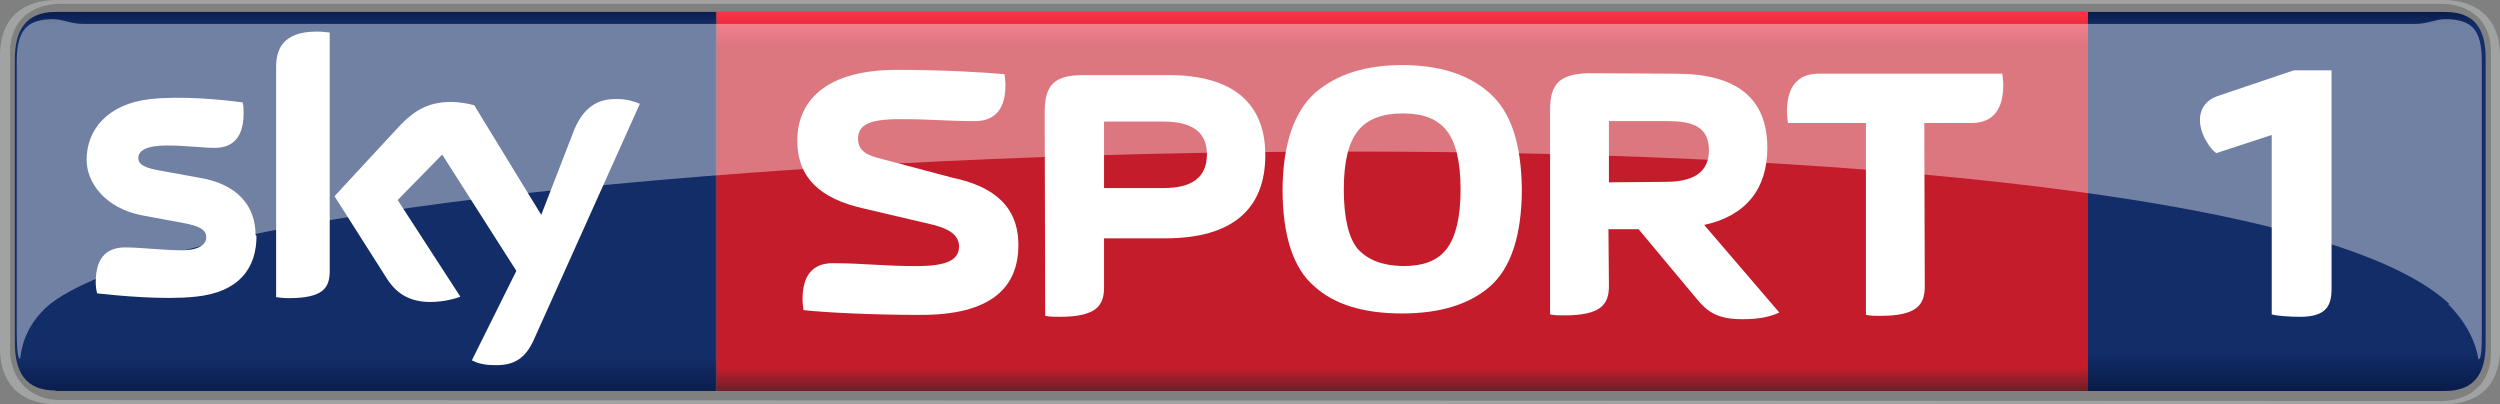<?xml version="1.0" encoding="utf-8"?>
<!-- Generator: Adobe Illustrator 25.2.3, SVG Export Plug-In . SVG Version: 6.00 Build 0)  -->
<svg version="1.1"
	 id="svg3349" xmlns:cc="http://creativecommons.org/ns#" xmlns:dc="http://purl.org/dc/elements/1.1/" xmlns:rdf="http://www.w3.org/1999/02/22-rdf-syntax-ns#"
	 xmlns="http://www.w3.org/2000/svg" xmlns:xlink="http://www.w3.org/1999/xlink" x="0px" y="0px" viewBox="0 0 522.4 84.5"
	 style="enable-background:new 0 0 522.4 84.5;" xml:space="preserve">
<rect x="0" y="0" width="522.4" height="84.5" fill="#808080" stroke="none"/>
<style type="text/css">
	.st0{fill:url(#SVGID_1_);}
	.st1{fill:#A1A2A2;}
	.st2{fill:url(#SVGID_2_);}
	.st3{fill:url(#SVGID_3_);}
	.st4{opacity:0.4;}
	.st5{fill:#FFFFFF;}
</style>
<g transform="translate(-60.7,-59.9)">
	
		<linearGradient id="SVGID_1_" gradientUnits="userSpaceOnUse" x1="-4612.97" y1="2427.722" x2="-4612.97" y2="2411.126" gradientTransform="matrix(-4.862 0 0 -4.862 -22292.133 11865.634)">
		<stop  offset="0" style="stop-color:#091B4A"/>
		<stop  offset="3.630000e-02" style="stop-color:#122D68"/>
		<stop  offset="0.896" style="stop-color:#122D68"/>
		<stop  offset="1" style="stop-color:#091B4A"/>
	</linearGradient>
	<path class="st0" d="M72.3,141.5c-6.3,0-8.5-3.9-8.5-10V72.3c0-6.1,2.3-9.9,8.5-9.9h138v79.2h-138V141.5z"/>
	<path class="st1" d="M73.3,143.5c-6.3,0-10.5-4.4-10.5-10.5V70.6c0-6.1,4.3-9.9,10.5-9.9h497.4c6.3,0,10.5,3.7,10.5,9.9v63.2
		c0,6.1-4.3,9.9-10.5,9.9L73.3,143.5L73.3,143.5z M72.8,59.9c-9.3,0-12.1,5.7-12.1,11.6v61.3c0,5.7,2.8,11.6,12.1,11.6H571
		c9.3,0,12.1-5.7,12.1-11.6V71.5c0-5.7-2.8-11.6-12.1-11.6"/>
	
		<linearGradient id="SVGID_2_" gradientUnits="userSpaceOnUse" x1="516.65" y1="576.4" x2="516.65" y2="655.6" gradientTransform="matrix(1 0 0 1 -121.4 -514)">
		<stop  offset="0" style="stop-color:#091B4A"/>
		<stop  offset="3.630000e-02" style="stop-color:#122D68"/>
		<stop  offset="0.896" style="stop-color:#122D68"/>
		<stop  offset="1" style="stop-color:#091B4A"/>
	</linearGradient>
	<path class="st2" d="M210.4,62.4h361.2c6.3,0,8.5,3.6,8.5,9.7v59.7c0,6.1-2.3,9.8-8.5,9.8H210.4V62.4z"/>
	
		<linearGradient id="SVGID_3_" gradientUnits="userSpaceOnUse" x1="-4657.528" y1="2411.142" x2="-4657.528" y2="2427.674" gradientTransform="matrix(-4.862 0 0 -4.862 -22292.133 11865.634)">
		<stop  offset="0" style="stop-color:#552227"/>
		<stop  offset="7.390000e-02" style="stop-color:#C41C2B"/>
		<stop  offset="0.911" style="stop-color:#C41C2B"/>
		<stop  offset="1" style="stop-color:#FE3446"/>
	</linearGradient>
	<path class="st3" d="M210.4,62.4H497v79.2H210.4V62.4z"/>
	<g class="st4">
		<path class="st5" d="M572.3,123.5c5.3,5.3,6.1,10.3,6.3,11.5c0.6,0,0.7-2.3,0.7-5.9V72.7c0-6.6-2.1-8.8-7.7-8.8
			c-1.9,0-3.7,1-6.2,1H78.1c-2.5,0-4.4-1-6.2-1c-5.5,0-7.7,2.2-7.7,8.8V129c0,3.5,0.2,5.9,0.7,5.9c0.2-1,0.4-6.6,6.3-11.5
			c47.7-36.6,450.2-47.9,501.3,0L572.3,123.5L572.3,123.5z"/>
	</g>
	<path class="st5" d="M159.3,135.2c1,0.5,2.3,1,4.8,1c4.1,0.1,6.4-1.5,8.1-5.2l22.2-49.4c-1-0.5-2.9-1-4.6-1
		c-2.9-0.1-6.7,0.6-9.1,6.4l-6.9,17.8l-14-22.9c-1-0.3-3.1-0.7-4.8-0.7c-4.9,0-7.8,1.9-10.7,4.9l-13.7,14.8l11,17.3
		c2,3.1,4.8,4.8,9,4.8c2.9,0,5.2-0.7,6.3-1.1l-13.1-20.2l9.3-9.5l15.5,24.3L159.3,135.2z M129.6,116.5c0,3.6-1.4,5.7-8.6,5.7
		c-1,0-1.8-0.1-2.6-0.2V74c0-3.6,1.2-7.5,8.5-7.5c1,0,1.8,0.1,2.7,0.2v50.1V116.5z M114.3,109.2c0,6.8-3.7,11.8-12.8,12.7
		c-6.6,0.7-16-0.2-20.5-0.7c-0.2-0.7-0.3-1.6-0.3-2.3c0-6,3.1-7.3,6.2-7.3s8.1,0.6,11.7,0.6c4,0,5.2-1.4,5.2-2.7
		c0-1.7-1.6-2.4-4.8-3l-8.6-1.6c-7.8-1.5-11.6-6.9-11.6-11.6c0-6.4,4.5-11.7,13.3-12.7c6.7-0.7,14.8,0.1,19.3,0.7
		c0.2,0.8,0.2,1.4,0.2,2.3c0,5.9-3.1,7.2-6.1,7.2c-2.3,0-5.9-0.5-10-0.5c-4.2,0-5.9,1.1-5.9,2.6s1.6,2.1,4.3,2.6l8.2,1.5
		c8.4,1.3,12,6.1,12,12L114.3,109.2L114.3,109.2z"/>
	<g>
		<path class="st5" d="M273.5,111.1c0-8.2-5.3-12.3-13.9-14.1l-14.7-3.9c-2.8-0.7-4.9-1.5-4.9-4.2c0-2.9,2.3-4.1,8.7-4.1
			c7.3,0,9.1,0.4,15.8,0.4c3.1,0,6.3-1.5,6.3-7.5c0-0.8-0.1-1.5-0.2-2.3c-4.5-0.4-12.7-0.9-22.5-0.9c-15,0-20.8,6.6-20.8,14.8
			c0,7.8,4.9,12.1,13.6,14.1l14.9,3.5c3.5,0.9,5.3,2.3,5.3,4.5c0,2.9-2.7,4.1-8.9,4.1c-7.3,0-10.8-0.6-17.5-0.6
			c-3.1,0-6.3,1.4-6.3,7.5c0,0.8,0.1,1.5,0.2,2.3c4.5,0.5,14.3,1,24.2,1C267.9,125.8,273.5,119.9,273.5,111.1L273.5,111.1z"/>
		<path class="st5" d="M291.4,99.5V85.3h12.4c6.1,0,9.1,2.3,9.1,6.8c0,4.8-3,7.1-9.1,7.1h-12.4V99.5z M279.1,125.9
			c1,0.2,1.9,0.2,3,0.2c7.5,0,9.3-2.2,9.3-6.1v-10.3h12.8c14,0,20.9-6.1,20.9-17.4c0-10.9-6.9-16.7-20.1-16.7h-18.1
			c-6.1,0-7.9,2.3-7.9,7.7L279.1,125.9L279.1,125.9z"/>
		<path class="st5" d="M365.9,99.5c0,5.8-1,9.9-2.9,12.4s-4.9,3.6-9.2,3.6c-4.3-0.1-7.3-1.3-9.4-3.6c-1.9-2.3-2.9-6.5-2.9-12.4
			c0-5.8,1-9.9,3-12.3c1.9-2.4,5-3.6,9.3-3.6s7.2,1.1,9.2,3.6C364.9,89.6,365.9,93.7,365.9,99.5L365.9,99.5z M353.7,125.4
			c7.9,0,14.1-1.9,18.4-5.7c4.3-3.8,6.6-10.6,6.6-20.3c-0.1-9.5-2.3-16.2-6.8-20.1c-4.4-3.9-10.5-5.8-18.2-5.8
			c-7.6,0-13.7,1.9-18.2,5.8c-4.4,4-6.7,10.6-6.8,20.1c0,9.7,2.2,16.5,6.6,20.3C339.6,123.6,345.7,125.4,353.7,125.4z"/>
		<path class="st5" d="M396.9,98V85.2h11.9c5,0,9,0.8,9,6.1c0,4.4-3,6.6-9,6.6L396.9,98L396.9,98z M396.8,107.8h6.3l12.1,14.5
			c2.3,2.8,4.4,4.3,9.6,4.3c3.5,0,5.8-0.5,7.7-1.4l-15.7-18.3c8.8-1.9,13.2-7.6,13.2-16.1c0-10.4-6.4-15.5-19.1-15.5l-18.4-0.1
			c-6,0.2-7.9,2.3-7.9,7.7v42.7c1,0.2,1.9,0.2,3,0.2c7.5,0,9.3-2.2,9.3-6.1L396.8,107.8L396.8,107.8z"/>
		<path class="st5" d="M462.8,85.6h9.9c3.2,0,6.6-1.5,6.6-7.9c0-0.8-0.1-1.6-0.2-2.4h-38.4c-3.2,0-6.6,1.5-6.6,7.9
			c0,0.8,0.1,1.6,0.2,2.4h16.3v40.1c1,0.2,1.9,0.2,3,0.2c7.5,0,9.3-2.2,9.3-6.1L462.8,85.6L462.8,85.6z"/>
	</g>
	<path id="path3674" class="st5" d="M523.8,91.9c-0.6-0.5-1.2-1-2-2.4c-2.1-3.4-2.2-7.9,2.2-9.5l16-5.4h7.9v45.6
		c0,3.5-1,5.9-6.6,5.9c-2.2,0-4.9-0.2-5.9-0.5V88.1L523.8,91.9L523.8,91.9z"/>
</g>
</svg>
